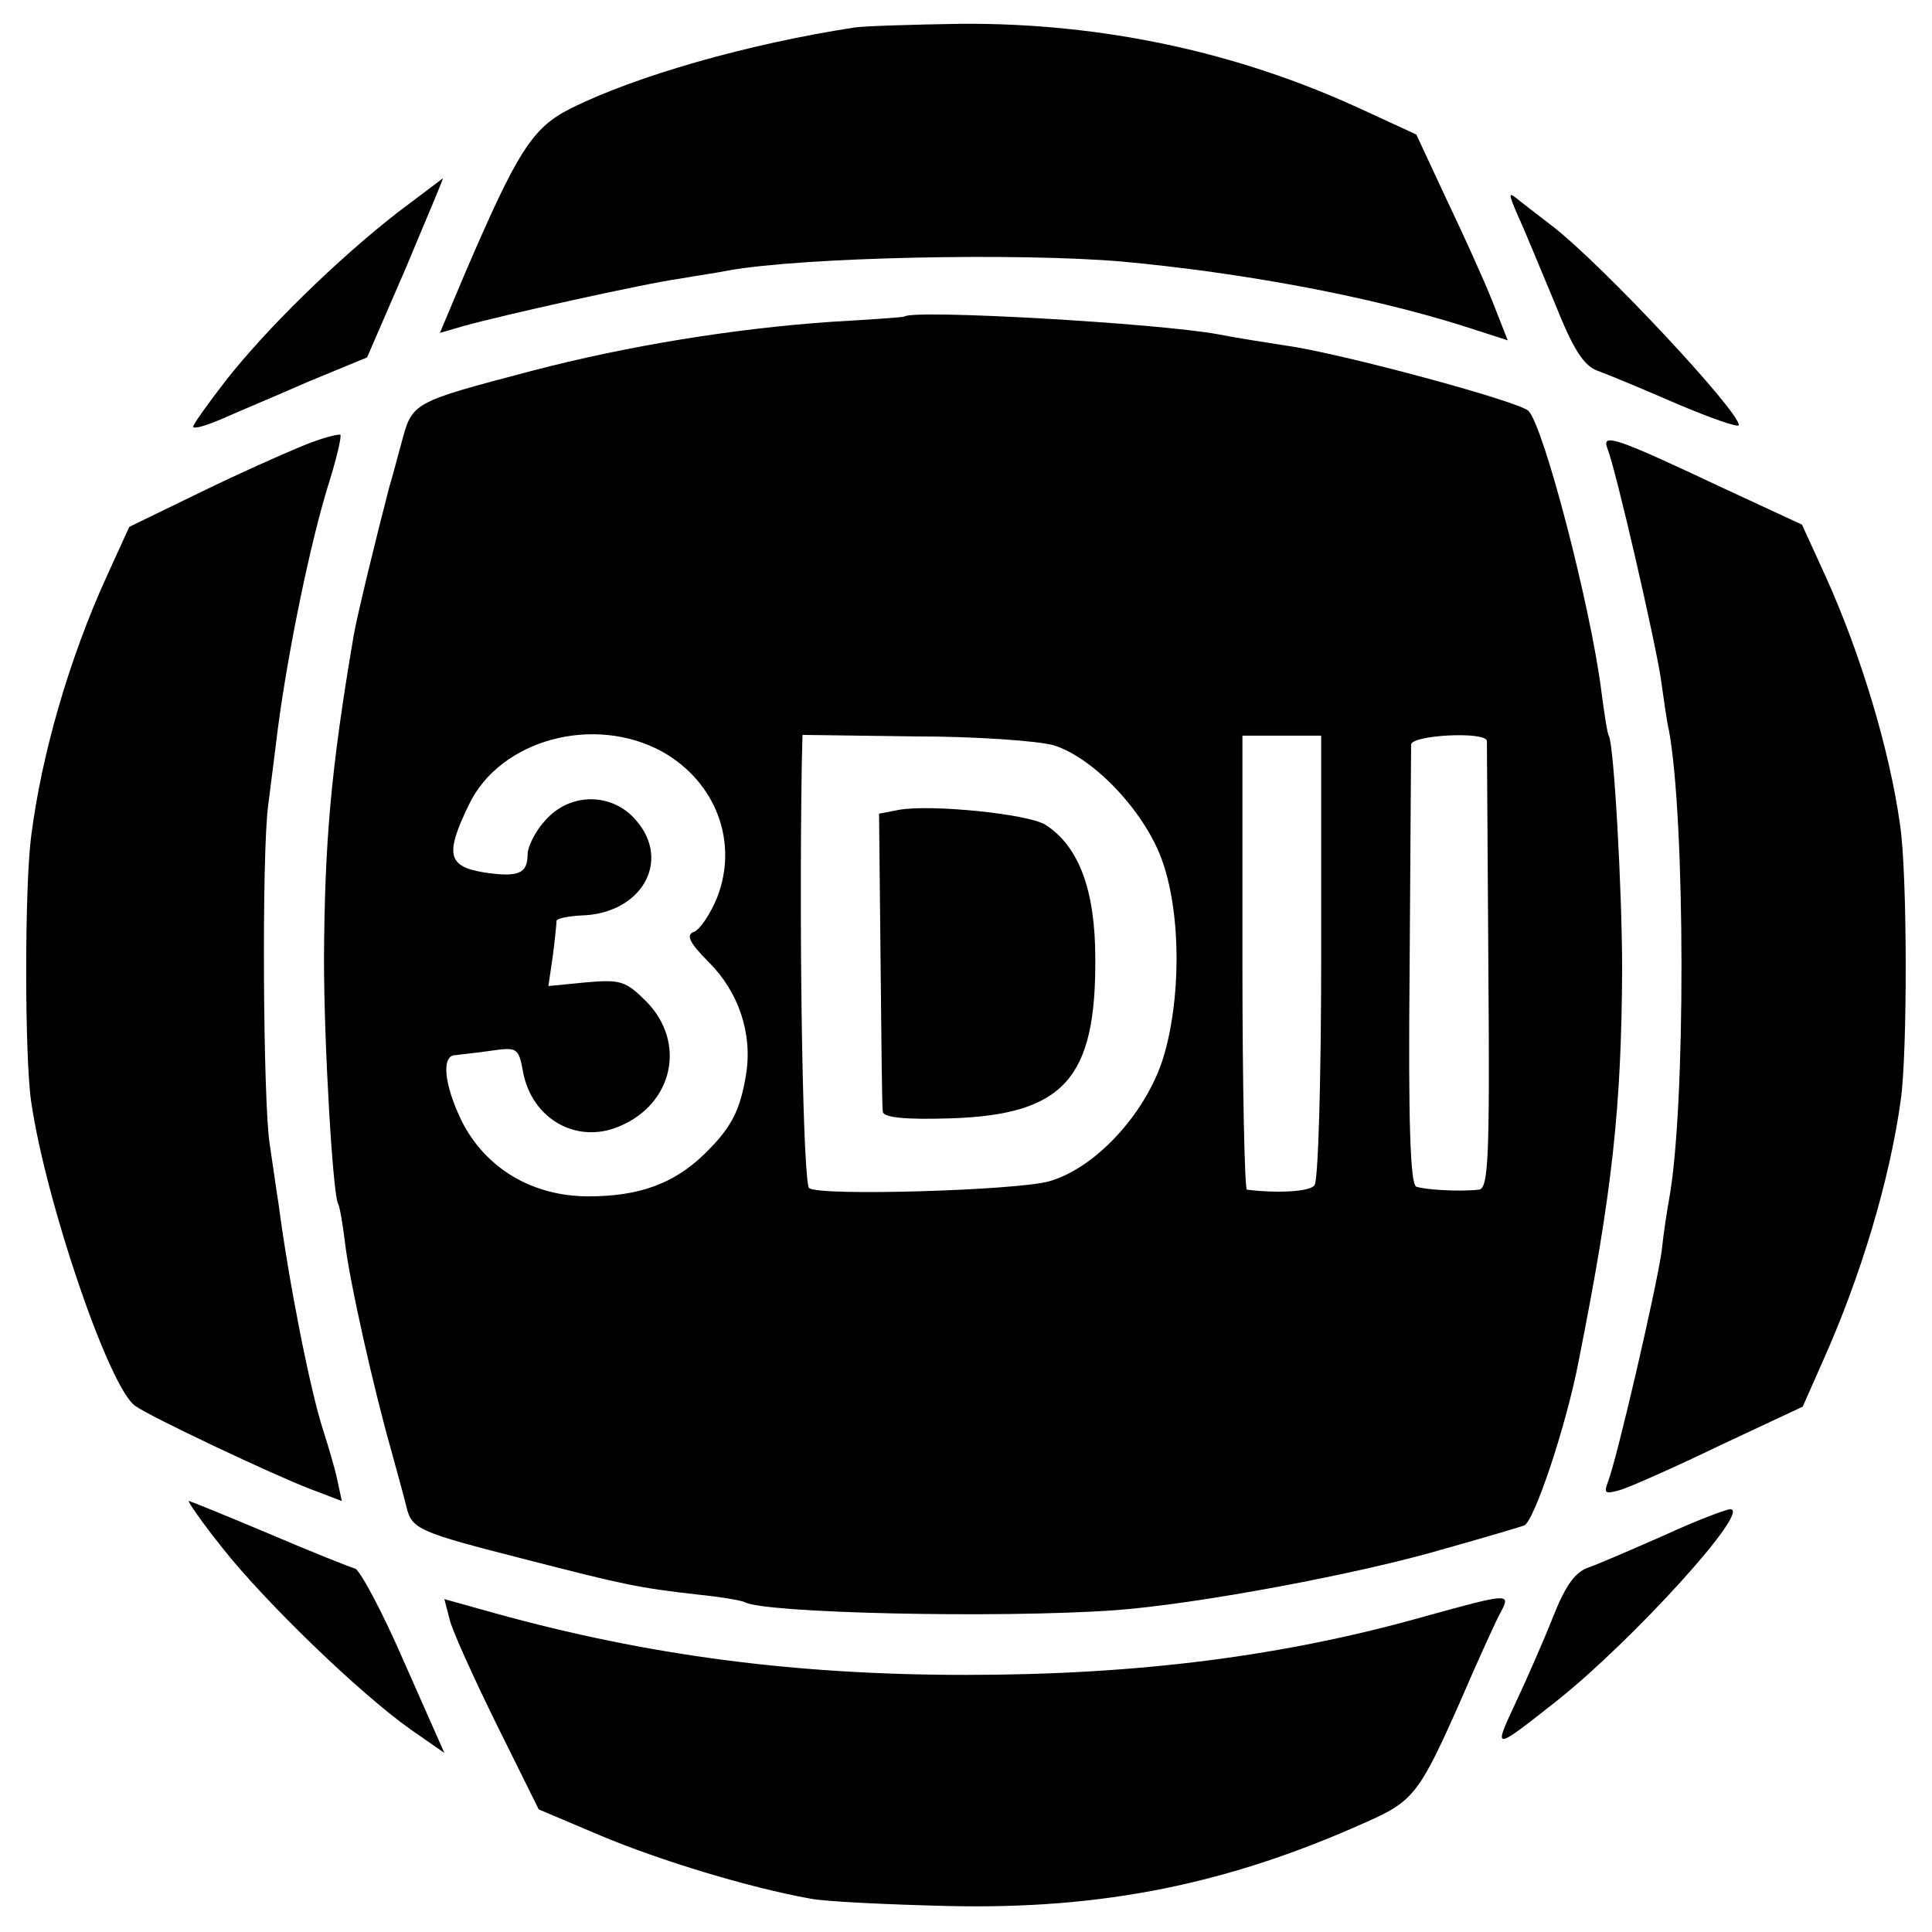 <?xml version="1.0" standalone="no"?>
<!DOCTYPE svg PUBLIC "-//W3C//DTD SVG 20010904//EN"
 "http://www.w3.org/TR/2001/REC-SVG-20010904/DTD/svg10.dtd">
<svg version="1.0" xmlns="http://www.w3.org/2000/svg"
 width="260pt" height="260pt" viewBox="0 0 260 260"
 preserveAspectRatio="xMidYMid meet">
<g transform="translate(0,260) scale(0.1,-0.1)"
fill="#000000" stroke="none">
<path d="M1150 2563 c-143 -22 -294 -65 -382 -109 -52 -26 -72 -58 -144 -226
l-32 -76 31 9 c49 14 247 58 292 64 22 4 51 8 65 11 101 18 390 24 530 12 162
-15 329 -46 457 -86 l62 -20 -20 51 c-11 28 -39 90 -62 138 l-41 88 -76 35
c-165 76 -346 115 -535 114 -66 -1 -131 -3 -145 -5z"/>
<path d="M535 2314 c-81 -63 -177 -157 -231 -226 -24 -31 -44 -59 -44 -62 0
-4 17 1 38 10 20 9 73 31 116 50 l80 33 52 120 c28 67 51 121 50 121 0 0 -28
-21 -61 -46z"/>
<path d="M2043 2309 c9 -19 30 -71 49 -116 25 -63 39 -85 58 -92 14 -5 62 -25
108 -45 45 -19 82 -32 82 -28 0 19 -182 214 -250 267 -14 11 -34 26 -44 34
-17 14 -17 13 -3 -20z"/>
<path d="M1217 2174 c-1 -1 -45 -4 -97 -7 -131 -9 -274 -32 -404 -66 -163 -43
-161 -42 -176 -98 -7 -26 -14 -52 -16 -58 -17 -65 -44 -176 -48 -200 -31 -182
-39 -278 -40 -435 0 -117 12 -318 19 -330 2 -3 6 -26 9 -50 6 -54 40 -203 62
-280 8 -30 18 -65 21 -78 7 -30 17 -34 158 -70 132 -34 154 -39 235 -48 30 -3
58 -8 62 -10 25 -15 342 -22 498 -11 110 8 330 49 445 83 50 14 97 28 106 31
13 4 57 134 74 224 45 226 57 339 58 524 0 105 -11 304 -18 315 -2 3 -6 30
-10 60 -14 112 -77 355 -98 377 -13 13 -254 78 -327 88 -25 4 -65 10 -90 15
-80 15 -411 34 -423 24z m-325 -586 c72 -41 102 -122 73 -196 -9 -22 -23 -43
-31 -46 -11 -4 -7 -14 20 -41 40 -40 59 -96 50 -151 -8 -49 -20 -72 -56 -107
-41 -40 -88 -57 -156 -57 -76 0 -139 38 -171 102 -24 50 -27 88 -8 88 6 1 28
3 48 6 35 5 37 4 43 -29 12 -63 72 -97 129 -73 73 30 91 113 37 168 -28 28
-35 30 -81 26 l-51 -5 6 41 c3 23 5 44 5 47 1 3 15 6 33 7 81 2 122 73 74 128
-32 38 -90 38 -123 -1 -13 -14 -23 -35 -23 -45 0 -26 -13 -31 -59 -24 -49 8
-52 25 -20 91 42 88 169 122 261 71z m526 9 c55 -17 125 -92 147 -158 25 -73
24 -187 0 -264 -24 -75 -92 -148 -154 -165 -45 -12 -306 -20 -322 -9 -8 5 -14
312 -10 572 l1 38 150 -2 c83 0 167 -6 188 -12z m360 -284 c0 -164 -4 -303 -9
-308 -6 -9 -51 -11 -91 -6 -3 1 -6 138 -6 306 l0 305 53 0 53 0 0 -297z m223
290 c0 -5 1 -142 2 -306 2 -258 0 -297 -13 -298 -28 -3 -72 0 -84 4 -8 3 -11
86 -9 293 1 159 2 295 2 302 1 13 100 18 102 5z"/>
<path d="M1209 1510 l-26 -5 2 -195 c1 -107 2 -200 3 -206 1 -8 30 -11 92 -9
152 5 195 54 194 215 0 92 -22 151 -67 180 -24 15 -157 28 -198 20z"/>
<path d="M420 2005 c-19 -7 -83 -35 -141 -63 l-105 -51 -31 -68 c-50 -110 -87
-238 -101 -348 -9 -67 -9 -298 0 -358 20 -136 105 -385 140 -409 19 -14 186
-93 236 -112 l42 -16 -6 28 c-3 15 -12 45 -19 67 -18 55 -47 204 -60 304 -4
25 -9 62 -12 81 -9 55 -11 393 -2 457 4 32 10 78 13 103 14 106 44 251 68 328
11 35 18 65 16 67 -2 1 -19 -3 -38 -10z"/>
<path d="M2163 1997 c12 -30 65 -262 72 -310 4 -27 8 -58 11 -70 22 -119 23
-508 0 -632 -2 -11 -7 -42 -10 -70 -8 -54 -60 -278 -72 -309 -6 -16 -4 -17 17
-11 13 4 74 31 134 60 l111 52 27 61 c51 114 90 243 105 352 9 63 9 304 -1
370 -14 101 -53 230 -100 334 l-32 70 -110 51 c-138 65 -160 73 -152 52z"/>
<path d="M300 516 c57 -72 183 -194 252 -243 l46 -32 -54 122 c-29 67 -59 123
-66 126 -7 2 -60 23 -116 47 -57 24 -106 44 -108 44 -2 0 18 -29 46 -64z"/>
<path d="M2240 534 c-41 -18 -87 -38 -101 -43 -19 -6 -32 -24 -49 -67 -13 -33
-36 -85 -51 -117 -30 -64 -29 -63 56 4 102 81 265 260 233 258 -7 -1 -47 -16
-88 -35z"/>
<path d="M605 421 c3 -14 32 -78 63 -141 l57 -115 85 -36 c79 -33 197 -69 280
-84 19 -4 103 -8 185 -10 210 -5 380 30 566 114 61 27 70 39 124 161 25 58 50
113 56 123 12 23 6 22 -99 -7 -193 -55 -391 -80 -622 -80 -230 0 -428 26 -634
83 l-68 19 7 -27z"/>
</g>
</svg>
